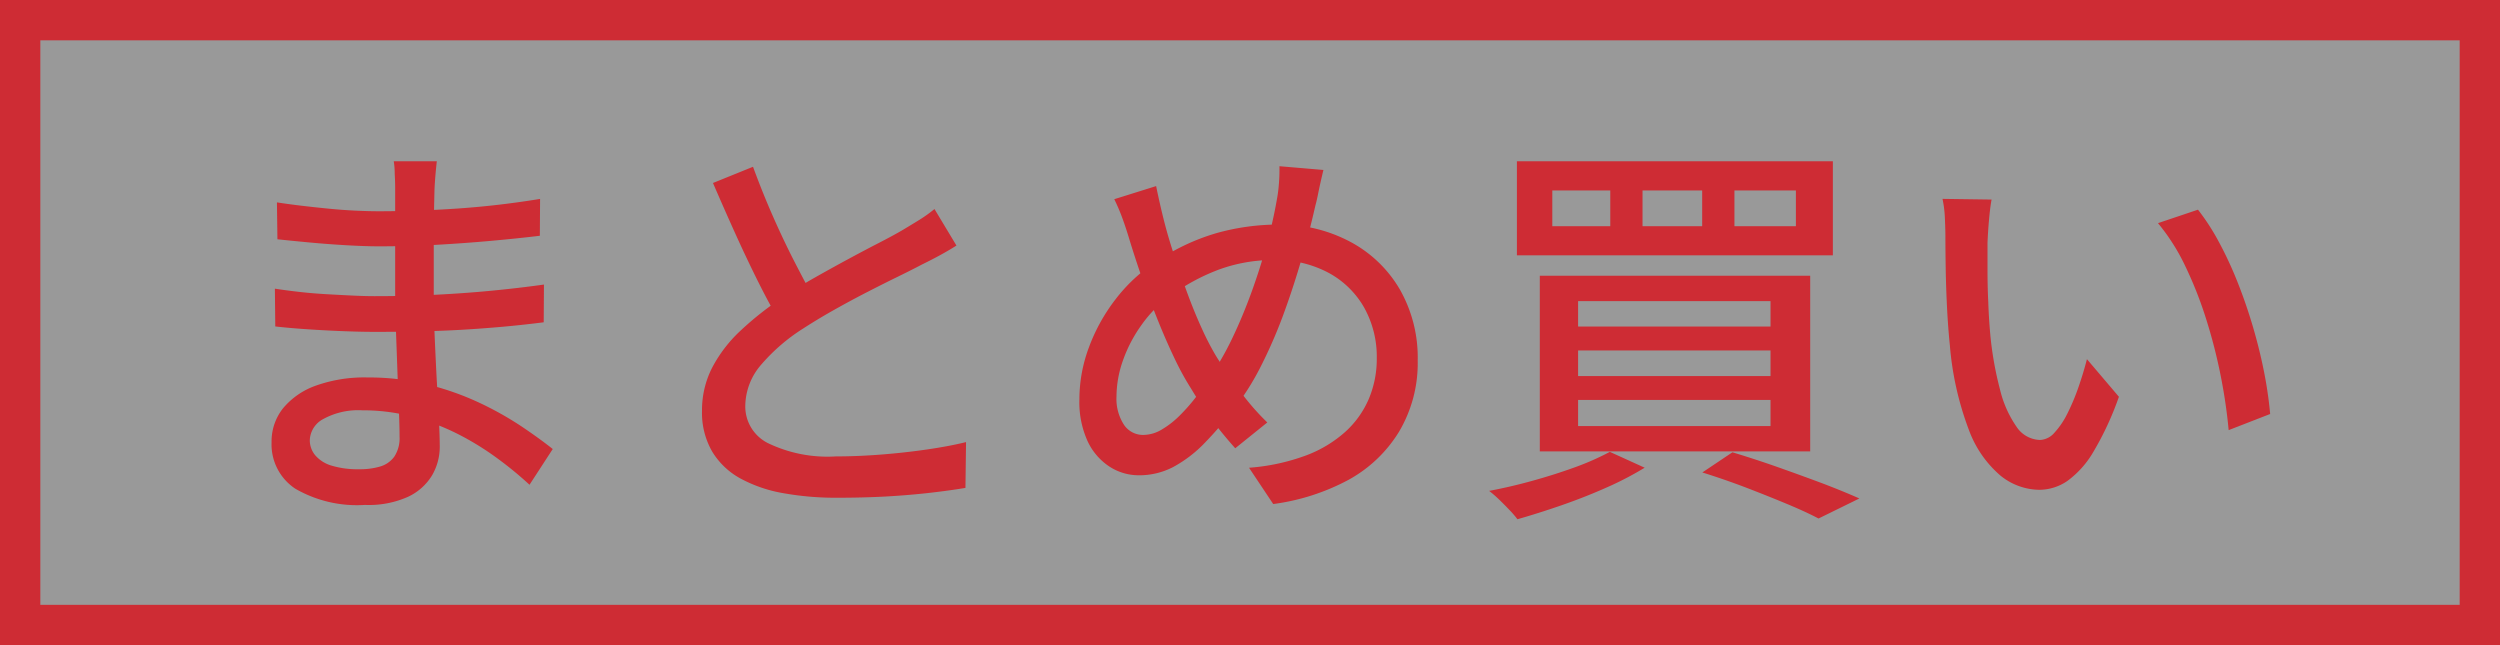 <svg id="コンポーネント_4_1" data-name="コンポーネント 4 – 1" xmlns="http://www.w3.org/2000/svg" width="62" height="16" viewBox="0 0 62 16">
  <rect x="0" y="0" width="62" height="16" fill="#333333" stroke="none"/>
  <g id="パス_3" data-name="パス 3" fill="rgba(255,255,255,0.5)" opacity="0.997">
    <path d="M 61.5 15.5 L 0.5 15.5 L 0.5 0.5 L 61.5 0.5 L 61.5 15.5 Z" stroke="none"/>
    <path d="M 1 1 L 1 15 L 61 15 L 61 1 L 1 1 M 0 0 L 62 0 L 62 16 L 0 16 L 0 0 Z" stroke="none" fill="#ce2c34"/>
  </g>
  <path id="パス_5" data-name="パス 5" d="M5.833-8q-.016.138-.031.307t-.026.379q-.005.172-.011.487t-.008.7q0,.386,0,.771v.7q0,.462.023,1T5.83-2.6q.031.523.053.963t.023.711a1.407,1.407,0,0,1-.19.713,1.372,1.372,0,0,1-.6.535,2.378,2.378,0,0,1-1.063.2,3.057,3.057,0,0,1-1.726-.4,1.316,1.316,0,0,1-.592-1.155,1.315,1.315,0,0,1,.285-.842,1.865,1.865,0,0,1,.821-.564,3.57,3.57,0,0,1,1.273-.2,6.1,6.1,0,0,1,1.508.179A6.909,6.909,0,0,1,6.913-2a8.146,8.146,0,0,1,1.039.587q.452.306.756.549L8.132.022a9.068,9.068,0,0,0-.791-.65,7.031,7.031,0,0,0-.969-.6A5.873,5.873,0,0,0,5.248-1.66,4.716,4.716,0,0,0,3.99-1.824a1.805,1.805,0,0,0-.971.215.619.619,0,0,0-.336.522.586.586,0,0,0,.131.374.847.847,0,0,0,.4.258,2.229,2.229,0,0,0,.7.092A1.729,1.729,0,0,0,4.426-.43a.662.662,0,0,0,.353-.246.826.826,0,0,0,.13-.494q0-.26-.018-.7t-.036-.954q-.018-.512-.036-1T4.8-4.652q0-.348,0-.722t0-.74q0-.366,0-.689t0-.561q0-.131-.011-.326A1.906,1.906,0,0,0,4.765-8ZM1.868-6.981q.254.04.586.08t.687.075q.355.035.678.05t.566.015q.985,0,1.985-.069t2.024-.237l-.006.914q-.537.065-1.2.125t-1.374.1q-.716.037-1.423.037-.331,0-.8-.027t-.928-.07q-.46-.043-.783-.078Zm-.051,2.14q.256.04.586.078t.677.058q.347.02.663.035t.543.015q.816,0,1.531-.036t1.38-.1q.664-.064,1.293-.152l-.006.936q-.511.065-1,.109t-.988.074q-.5.029-1.041.042T4.274-3.77q-.317,0-.758-.017t-.889-.047q-.449-.03-.8-.07ZM18.72-5.91q-.19.12-.4.235t-.462.238q-.242.128-.594.3t-.759.381q-.407.209-.814.438t-.764.46a4.625,4.625,0,0,0-1.054.907,1.583,1.583,0,0,0-.39,1.027,1.016,1.016,0,0,0,.561.913,3.4,3.4,0,0,0,1.684.33q.535,0,1.125-.046t1.143-.127q.554-.081.962-.182L18.943.1q-.393.066-.892.123t-1.075.09Q16.4.344,15.76.344A7.371,7.371,0,0,1,14.427.231a3.47,3.47,0,0,1-1.063-.364,1.859,1.859,0,0,1-.7-.665A1.917,1.917,0,0,1,12.41-1.81a2.309,2.309,0,0,1,.253-1.075,3.435,3.435,0,0,1,.706-.918,7.807,7.807,0,0,1,1.038-.818q.371-.252.79-.489t.826-.457q.407-.22.757-.4t.588-.318q.245-.146.438-.266a3.433,3.433,0,0,0,.369-.265ZM13.675-7.864q.237.649.508,1.261t.545,1.142q.273.529.5.942L14.351-4q-.258-.432-.542-1t-.57-1.2q-.286-.633-.557-1.262Zm14.146.079q-.031.127-.068.291t-.069.324q-.032.16-.063.269-.144.642-.342,1.325t-.442,1.352A12,12,0,0,1,26.3-2.977a6.486,6.486,0,0,1-.619,1.015,9.448,9.448,0,0,1-.8.942,3.171,3.171,0,0,1-.782.6,1.819,1.819,0,0,1-.855.207,1.335,1.335,0,0,1-.73-.216,1.52,1.52,0,0,1-.545-.637A2.34,2.34,0,0,1,21.769-2.1a3.691,3.691,0,0,1,.238-1.29,4.489,4.489,0,0,1,.662-1.192,4.017,4.017,0,0,1,.978-.912,5.313,5.313,0,0,1,1.523-.725,5.694,5.694,0,0,1,1.54-.212A3.678,3.678,0,0,1,28.493-6a3.113,3.113,0,0,1,1.223,1.178,3.41,3.41,0,0,1,.443,1.76A3.329,3.329,0,0,1,29.7-1.3,3.357,3.357,0,0,1,28.443-.1,5.439,5.439,0,0,1,26.576.5l-.6-.9a5.132,5.132,0,0,0,1.4-.3,3.071,3.071,0,0,0,.989-.592,2.342,2.342,0,0,0,.586-.826,2.549,2.549,0,0,0,.193-.991,2.5,2.5,0,0,0-.314-1.265,2.24,2.24,0,0,0-.886-.863,2.739,2.739,0,0,0-1.339-.314,3.893,3.893,0,0,0-1.394.243,5.049,5.049,0,0,0-1.2.655,3.048,3.048,0,0,0-.7.71,3.493,3.493,0,0,0-.461.88,2.7,2.7,0,0,0-.161.9,1.178,1.178,0,0,0,.182.692.566.566,0,0,0,.485.257.9.9,0,0,0,.45-.13,2.23,2.23,0,0,0,.451-.351,4.563,4.563,0,0,0,.435-.5q.211-.28.4-.578a7.491,7.491,0,0,0,.51-.927q.244-.521.452-1.1t.365-1.154q.156-.573.244-1.08a3.411,3.411,0,0,0,.055-.427,4.074,4.074,0,0,0,.012-.417Zm-4.149.4q.046.227.1.463t.11.453q.1.388.253.848t.321.919q.171.46.351.853a7,7,0,0,0,.343.665q.26.42.593.871a6.143,6.143,0,0,0,.686.79l-.795.64q-.3-.335-.562-.683a9.047,9.047,0,0,1-.527-.787,6.783,6.783,0,0,1-.409-.743q-.207-.431-.41-.933t-.389-1.031Q23.153-5.588,23-6.092q-.077-.255-.166-.5a4.841,4.841,0,0,0-.2-.468Zm14.342.109v.886h1.524v-.886Zm-2.279,0v.886h1.479v-.886Zm-2.238,0v.886h1.438v-.886ZM32.619-8h7.836v2.333H32.619Zm1.518,4.691v.635h4.772v-.635Zm0,1.227v.649h4.772v-.649Zm0-2.45v.63h4.772v-.63Zm-.95-.63h6.706V-.805H33.187ZM37.218-.283l.746-.5q.569.171,1.148.376t1.1.4q.522.2.9.369L40.1.859Q39.785.693,39.322.5t-1-.4Q37.78-.107,37.218-.283ZM34.924-.794l.864.393a8.042,8.042,0,0,1-.951.494q-.54.24-1.115.439T32.633.877a2.543,2.543,0,0,0-.2-.231q-.127-.134-.261-.263a2.718,2.718,0,0,0-.242-.209q.534-.1,1.087-.254t1.051-.335A6.568,6.568,0,0,0,34.924-.794Zm9.467-6.257q-.027.144-.048.345t-.035.4q-.013.2-.018.335,0,.317,0,.693t.019.774q.014.4.049.79A8.446,8.446,0,0,0,44.6-2.34a2.734,2.734,0,0,0,.409.922.721.721,0,0,0,.586.329.5.5,0,0,0,.355-.18,2,2,0,0,0,.323-.479,5.279,5.279,0,0,0,.274-.653q.123-.354.209-.692l.793.933A7.539,7.539,0,0,1,46.919-.8a2.367,2.367,0,0,1-.646.726,1.237,1.237,0,0,1-.7.221,1.554,1.554,0,0,1-.959-.35,2.726,2.726,0,0,1-.787-1.139,7.671,7.671,0,0,1-.471-2.1q-.046-.449-.071-.957t-.032-.97q-.007-.462-.007-.755,0-.19-.013-.468a2.748,2.748,0,0,0-.059-.476ZM49.51-6.8a5.564,5.564,0,0,1,.525.813A9.324,9.324,0,0,1,50.5-4.981q.212.537.377,1.1t.273,1.112a10.082,10.082,0,0,1,.15,1.036l-1.029.4a13.121,13.121,0,0,0-.2-1.359,13.077,13.077,0,0,0-.36-1.4,9.765,9.765,0,0,0-.517-1.31,5.062,5.062,0,0,0-.676-1.064Z" transform="translate(5 12)" fill="#ce2c34"/>
</svg>

